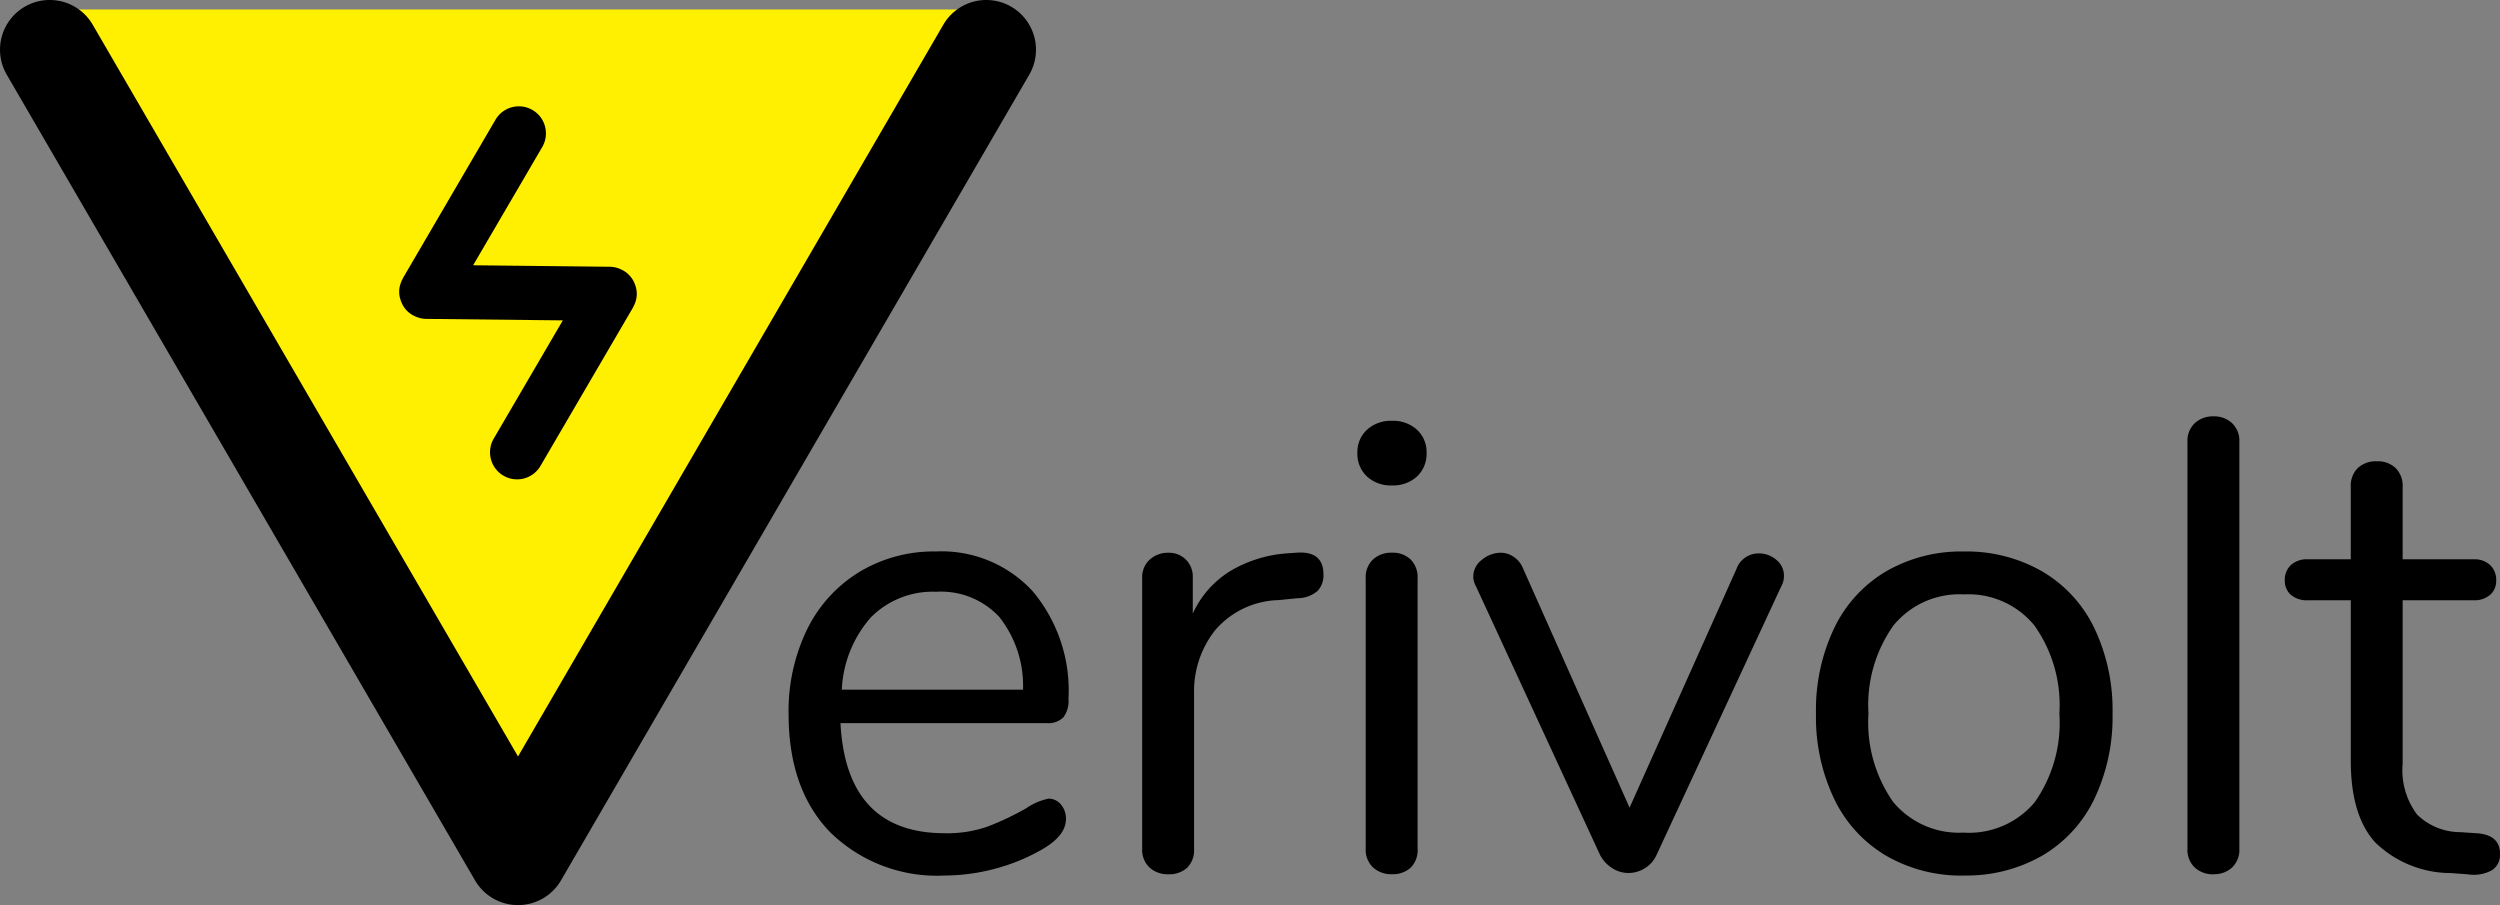 <svg xmlns="http://www.w3.org/2000/svg" width="168" height="60.823" viewBox="0 0 168 60.823">
  <rect x="0" y="0" width="168" height="60.823" fill="#808080" stroke="none"/>
  <g id="Group_80" data-name="Group 80" transform="translate(-30 998.265)">
    <path id="Path_1" data-name="Path 1" d="M1081.785,43.037a2.705,2.705,0,0,0-2.347-1.356H1016.5a2.706,2.706,0,0,0-2.34,4.067l31.467,54.14a2.707,2.707,0,0,0,4.681,0l31.467-54.14A2.707,2.707,0,0,0,1081.785,43.037Z" transform="translate(-983.162 -1039.312)" fill="#ffef00"/>
    <g id="Group_2" data-name="Group 2" transform="translate(30 -998.265)">
      <path id="Path_2" data-name="Path 2" d="M1048.143,102.041a3.345,3.345,0,0,1-2.888-1.662l-31.468-54.142a3.34,3.34,0,0,1,5.776-3.358l28.581,49.173,28.579-49.172a3.34,3.34,0,0,1,5.776,3.356l-31.466,54.142A3.345,3.345,0,0,1,1048.143,102.041Z" transform="translate(-1013.333 -41.218)"/>
    </g>
    <path id="Path_3" data-name="Path 3" d="M1048.794,59.567c.009-.029.019-.055.027-.084a1.83,1.83,0,0,0,.06-.427,1.743,1.743,0,0,0-.055-.441c-.007-.03-.018-.059-.026-.089a1.862,1.862,0,0,0-.134-.333c-.01-.018-.012-.037-.022-.055s-.017-.018-.023-.029a1.8,1.8,0,0,0-.6-.612c-.031-.021-.065-.037-.1-.055a1.839,1.839,0,0,0-.3-.129c-.035-.012-.07-.025-.107-.034a1.8,1.8,0,0,0-.431-.063l-9.2-.1,4.644-7.944a1.819,1.819,0,0,0-3.141-1.836l-6.221,10.646c-.01.018-.014.037-.023.055a1.775,1.775,0,0,0-.139.33c-.008.029-.019.056-.028.085a1.686,1.686,0,0,0-.007.867c.008.032.019.062.029.093a1.688,1.688,0,0,0,.132.326.562.562,0,0,0,.023.059c.007.011.016.021.023.032a1.9,1.9,0,0,0,.265.349h0a1.807,1.807,0,0,0,.333.259c.031.021.064.037.1.055a1.775,1.775,0,0,0,.3.129c.035.012.071.026.107.036a1.8,1.8,0,0,0,.431.062l9.2.1-4.644,7.947a1.819,1.819,0,1,0,3.141,1.836l6.22-10.648c.01-.018.014-.037.024-.055A1.768,1.768,0,0,0,1048.794,59.567Z" transform="translate(-976.089 -1037.555)"/>
    <path id="Path_4" data-name="Path 4" d="M29.941-166.714a1.06,1.06,0,0,1,.818.387,1.434,1.434,0,0,1,.344.99q0,1.076-1.506,1.98A13.028,13.028,0,0,1,26.325-162a13.194,13.194,0,0,1-3.357.452,10.25,10.25,0,0,1-7.683-2.884q-2.819-2.884-2.819-7.963a12.5,12.5,0,0,1,1.248-5.7,9.313,9.313,0,0,1,3.508-3.852,9.684,9.684,0,0,1,5.143-1.377,8.323,8.323,0,0,1,6.5,2.669,10.384,10.384,0,0,1,2.41,7.231,1.854,1.854,0,0,1-.344,1.248,1.429,1.429,0,0,1-1.119.387H15.952q.387,7.4,7.016,7.4a8.223,8.223,0,0,0,2.884-.452,18.742,18.742,0,0,0,2.582-1.227A4.094,4.094,0,0,1,29.941-166.714Zm-7.532-13.9A5.84,5.84,0,0,0,18-178.9a7.867,7.867,0,0,0-1.958,4.864H28.219a7.456,7.456,0,0,0-1.593-4.885A5.341,5.341,0,0,0,22.409-180.617ZM46.6-183.242q1.808-.129,1.808,1.463a1.53,1.53,0,0,1-.387,1.1,2.058,2.058,0,0,1-1.334.495l-1.291.129a5.8,5.8,0,0,0-4.283,2.044,6.607,6.607,0,0,0-1.4,4.2v10.459a1.658,1.658,0,0,1-.473,1.291,1.784,1.784,0,0,1-1.248.43,1.81,1.81,0,0,1-1.27-.452,1.633,1.633,0,0,1-.495-1.27v-18.163a1.6,1.6,0,0,1,.517-1.27,1.83,1.83,0,0,1,1.248-.452,1.619,1.619,0,0,1,1.162.452,1.615,1.615,0,0,1,.473,1.227v2.41a6.535,6.535,0,0,1,2.561-2.884A8.666,8.666,0,0,1,46-183.2Zm6.413,21.607a1.81,1.81,0,0,1-1.27-.452,1.633,1.633,0,0,1-.495-1.27v-18.163a1.632,1.632,0,0,1,.495-1.27,1.81,1.81,0,0,1,1.27-.452,1.733,1.733,0,0,1,1.248.452,1.672,1.672,0,0,1,.473,1.27v18.163a1.658,1.658,0,0,1-.473,1.291A1.784,1.784,0,0,1,53.011-161.635Zm0-26.126a2.361,2.361,0,0,1-1.679-.6,2.076,2.076,0,0,1-.646-1.593,2.024,2.024,0,0,1,.646-1.549,2.362,2.362,0,0,1,1.679-.6,2.362,2.362,0,0,1,1.679.6,2.024,2.024,0,0,1,.646,1.549,2.076,2.076,0,0,1-.646,1.593A2.361,2.361,0,0,1,53.011-187.762Zm23.156,5.6a1.573,1.573,0,0,1,1.506-1.033,1.768,1.768,0,0,1,1.162.43,1.344,1.344,0,0,1,.516,1.076,1.363,1.363,0,0,1-.172.689l-8.393,18.077a2.012,2.012,0,0,1-.775.882,2.072,2.072,0,0,1-1.119.323,2,2,0,0,1-1.076-.323,2.31,2.31,0,0,1-.818-.882L58.649-181a1.28,1.28,0,0,1-.172-.646,1.408,1.408,0,0,1,.581-1.119,1.967,1.967,0,0,1,1.27-.473,1.553,1.553,0,0,1,.839.258,1.646,1.646,0,0,1,.624.732l7.188,16.14Zm15.28,20.617a10.091,10.091,0,0,1-5.23-1.334,8.892,8.892,0,0,1-3.486-3.809,12.783,12.783,0,0,1-1.227-5.746,12.783,12.783,0,0,1,1.227-5.746,8.892,8.892,0,0,1,3.486-3.809,10.091,10.091,0,0,1,5.23-1.334,10.207,10.207,0,0,1,5.251,1.334,8.852,8.852,0,0,1,3.508,3.809,12.783,12.783,0,0,1,1.227,5.746,12.783,12.783,0,0,1-1.227,5.746,8.851,8.851,0,0,1-3.508,3.809A10.207,10.207,0,0,1,91.447-161.549Zm0-2.884a5.768,5.768,0,0,0,4.756-2.044,9.282,9.282,0,0,0,1.657-5.961,9.228,9.228,0,0,0-1.679-5.918,5.729,5.729,0,0,0-4.735-2.088,5.729,5.729,0,0,0-4.735,2.088,9.228,9.228,0,0,0-1.679,5.918,9.3,9.3,0,0,0,1.657,5.94A5.742,5.742,0,0,0,91.447-164.433Zm16.786,2.8a1.81,1.81,0,0,1-1.27-.452,1.633,1.633,0,0,1-.495-1.27v-27.331a1.632,1.632,0,0,1,.495-1.27,1.81,1.81,0,0,1,1.27-.452,1.751,1.751,0,0,1,1.227.452,1.632,1.632,0,0,1,.495,1.27v27.331a1.633,1.633,0,0,1-.495,1.27A1.751,1.751,0,0,1,108.233-161.635Zm17.733-2.755q1.506.129,1.506,1.377a1.239,1.239,0,0,1-.538,1.1,2.52,2.52,0,0,1-1.614.28l-1.162-.086a7.3,7.3,0,0,1-5.079-2.066q-1.636-1.808-1.636-5.466v-10.8H114.56a1.651,1.651,0,0,1-1.141-.366,1.236,1.236,0,0,1-.409-.968,1.356,1.356,0,0,1,.409-1.033,1.593,1.593,0,0,1,1.141-.387h2.884v-4.864a1.672,1.672,0,0,1,.473-1.27,1.793,1.793,0,0,1,1.291-.452,1.733,1.733,0,0,1,1.248.452,1.672,1.672,0,0,1,.473,1.27v4.864h4.778a1.531,1.531,0,0,1,1.1.387,1.356,1.356,0,0,1,.409,1.033,1.236,1.236,0,0,1-.409.968,1.585,1.585,0,0,1-1.1.366H120.93v10.976a4.975,4.975,0,0,0,.968,3.422,4.15,4.15,0,0,0,2.905,1.184Z" transform="translate(70.528 -777.883)"/>
  </g>
</svg>
